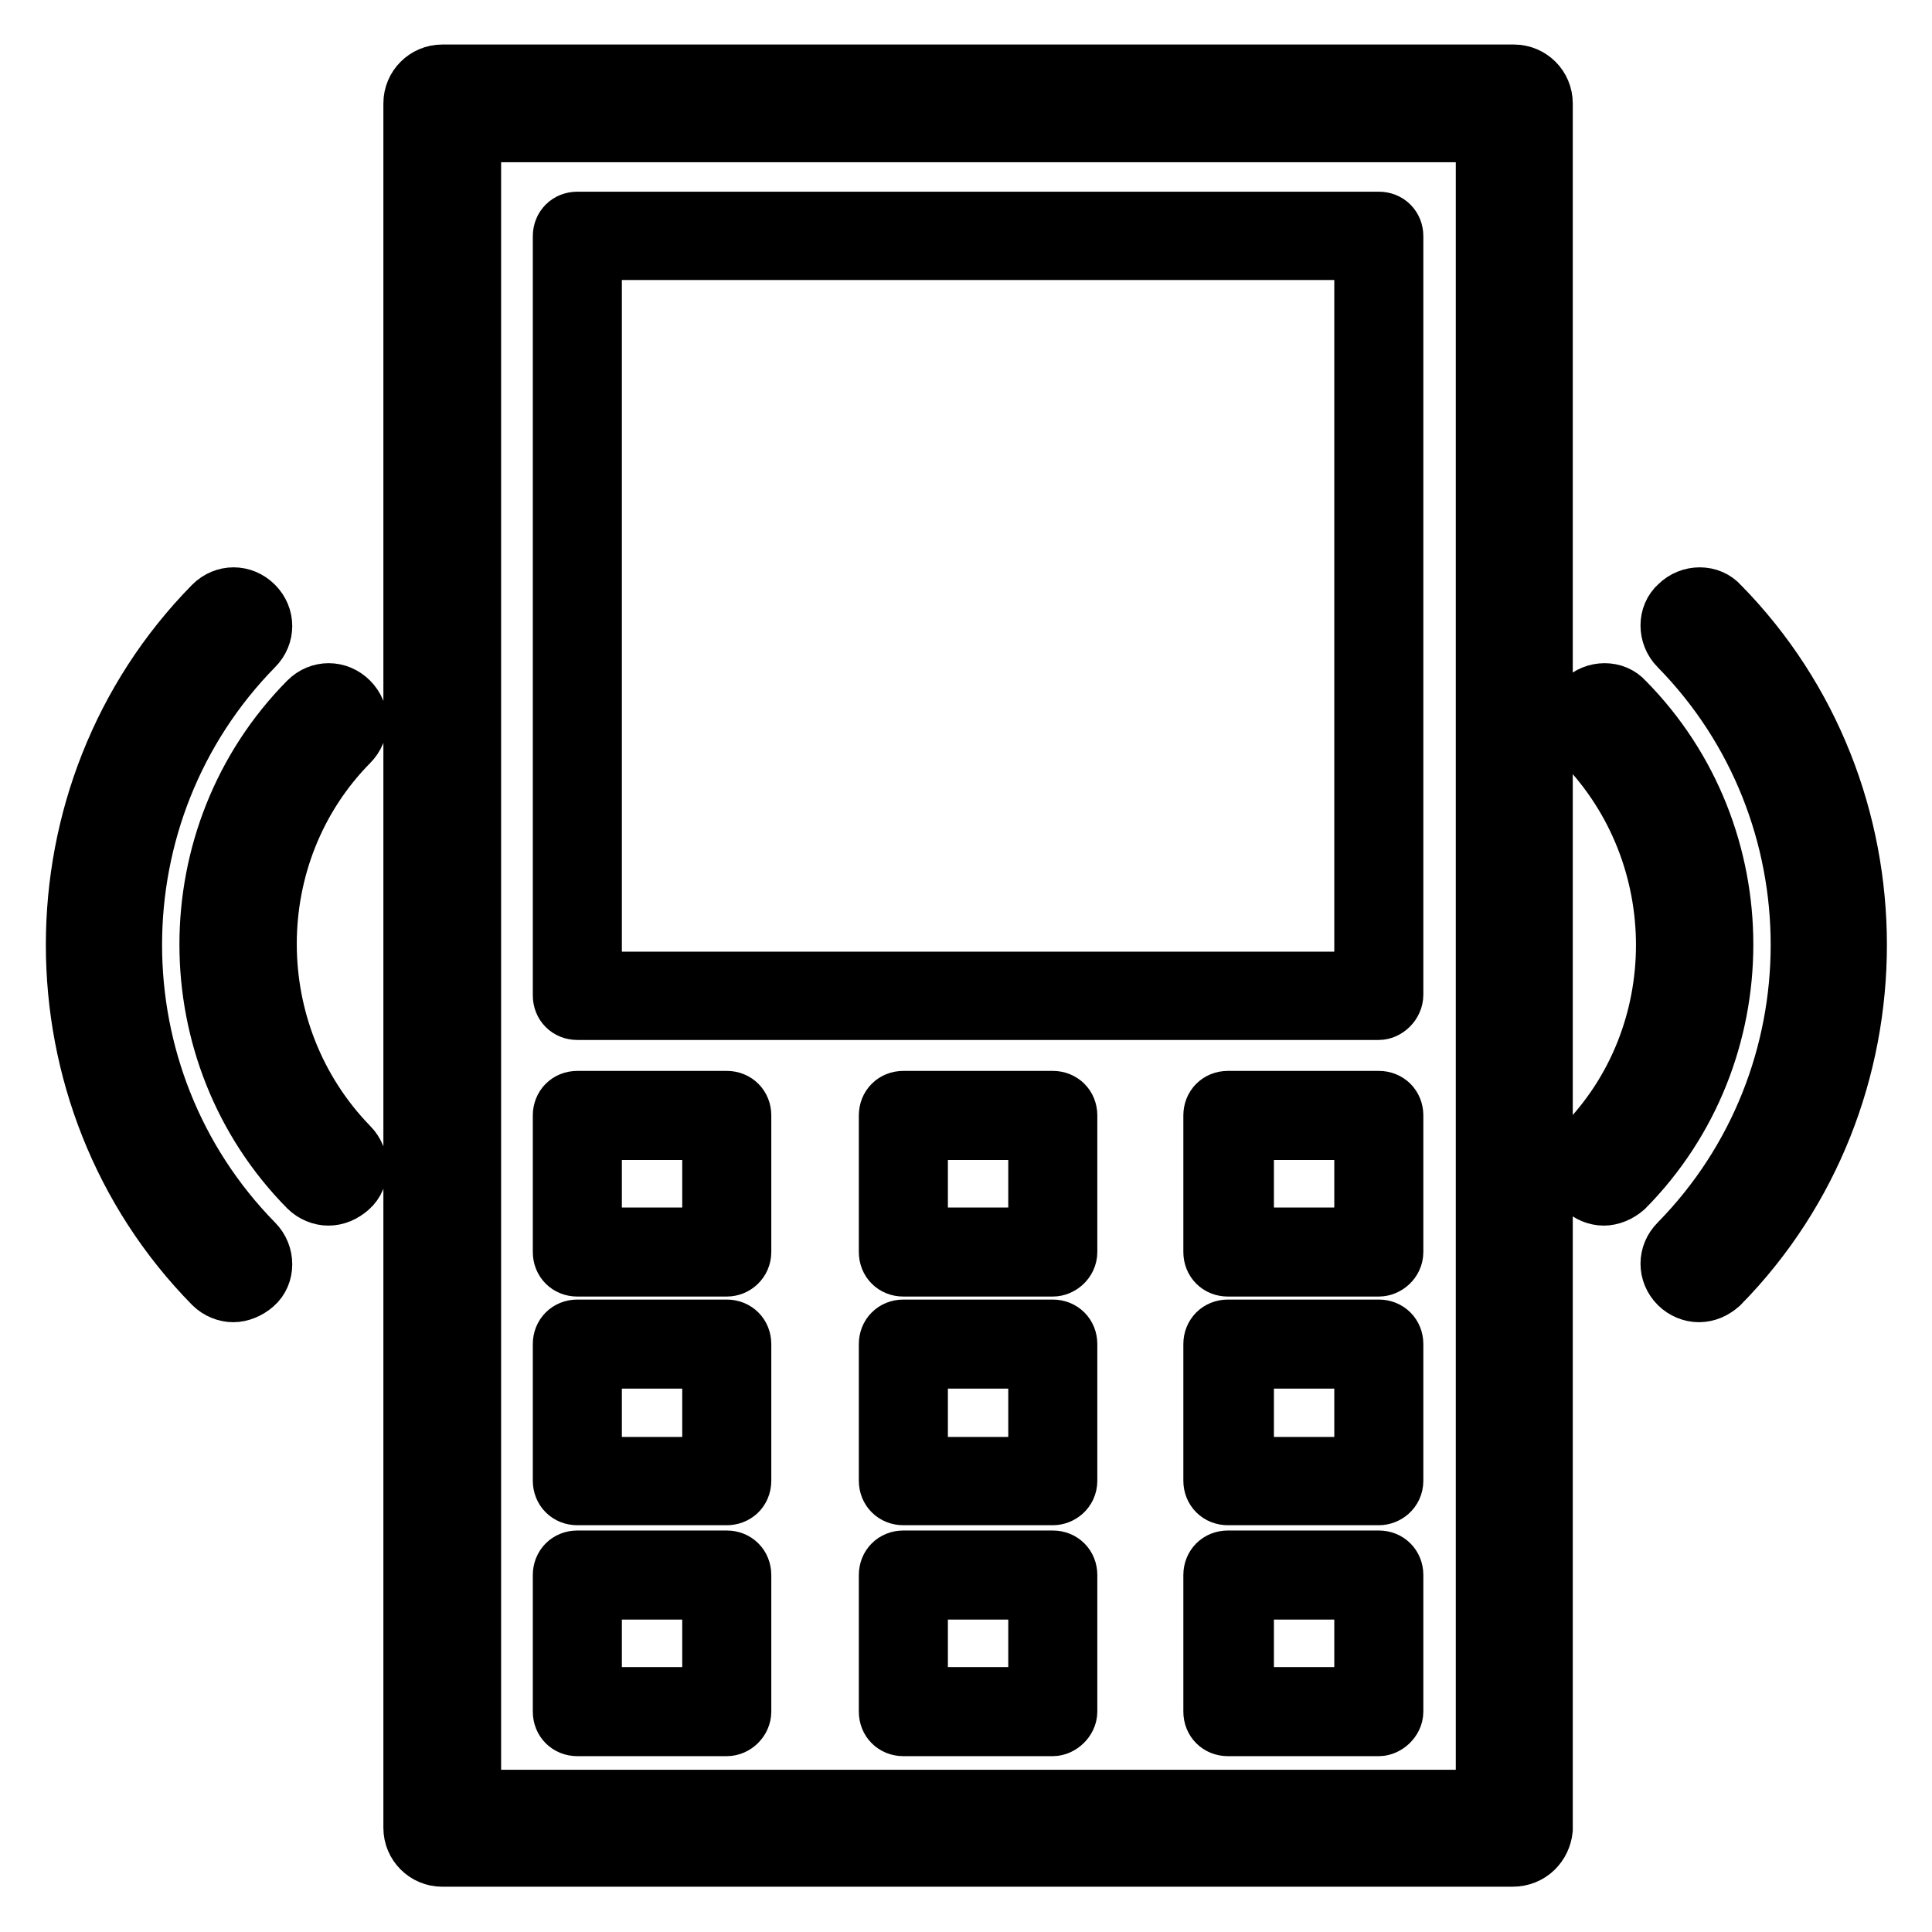 <?xml version="1.0" encoding="utf-8"?>
<!-- Svg Vector Icons : http://www.onlinewebfonts.com/icon -->
<!DOCTYPE svg PUBLIC "-//W3C//DTD SVG 1.1//EN" "http://www.w3.org/Graphics/SVG/1.1/DTD/svg11.dtd">
<svg version="1.1" xmlns="http://www.w3.org/2000/svg" xmlns:xlink="http://www.w3.org/1999/xlink" x="0px" y="0px" viewBox="0 0 256 256" enable-background="new 0 0 256 256" xml:space="preserve">
<g> <path stroke-width="8" fill-opacity="0" stroke="#000000"  d="M200.4,246H58.6c-2.1,0-3.8-1.7-3.8-3.8V13.7c0-2.1,1.7-3.8,3.8-3.8h142c2.1,0,3.8,1.7,3.8,3.8v228.7 C204.2,244.3,202.7,246,200.4,246z M62.4,238.5h134.5v-221H62.4V238.5z M182.7,133.8H76.5c-1.1,0-1.9-0.8-1.9-1.9V31.3 c0-1.1,0.8-1.9,1.9-1.9h106.2c1.1,0,1.9,0.8,1.9,1.9v100.5C184.6,132.9,183.6,133.8,182.7,133.8z M78.4,130.1h102.4V33.1H78.4 V130.1z M225.1,171.2c-0.9,0-1.9-0.4-2.6-1.1c-1.5-1.5-1.5-3.8,0-5.3c21.5-21.9,21.5-57.3,0-79.2c-1.5-1.5-1.5-4,0-5.3 c1.5-1.5,4-1.5,5.3,0c24.3,24.7,24.3,65.1,0,89.8C227,170.8,226.1,171.2,225.1,171.2z M212.5,158.4c-0.9,0-1.9-0.4-2.6-1.1 c-1.5-1.5-1.5-3.8,0-5.3c14.5-14.7,14.5-38.8,0-53.7c-1.5-1.5-1.5-4,0-5.3c1.5-1.5,4-1.5,5.3,0c17.5,17.7,17.5,46.6,0,64.3 C214.4,158,213.4,158.4,212.5,158.4z M30.9,171.2c-0.9,0-1.9-0.4-2.6-1.1c-24.3-24.7-24.3-65.1,0-89.8c1.5-1.5,3.8-1.5,5.3,0 c1.5,1.5,1.5,3.8,0,5.3c-21.5,21.9-21.5,57.3,0,79.2c1.5,1.5,1.5,4,0,5.3C32.8,170.8,31.8,171.2,30.9,171.2z M43.5,158.4 c-0.9,0-1.9-0.4-2.6-1.1c-17.5-17.7-17.5-46.6,0-64.3c1.5-1.5,3.8-1.5,5.3,0c1.5,1.5,1.5,3.8,0,5.3c-14.5,14.7-14.5,38.8,0,53.7 c1.5,1.5,1.5,4,0,5.3C45.4,158,44.5,158.4,43.5,158.4z M96.3,167.8H76.5c-1.1,0-1.9-0.8-1.9-1.9v-18.1c0-1.1,0.8-1.9,1.9-1.9h19.8 c1.1,0,1.9,0.8,1.9,1.9v18.1C98.2,167,97.3,167.8,96.3,167.8z M78.4,164h16v-14.3h-16V164z M96.3,198.1H76.5 c-1.1,0-1.9-0.8-1.9-1.9v-18.1c0-1.1,0.8-1.9,1.9-1.9h19.8c1.1,0,1.9,0.8,1.9,1.9v18.1C98.2,197.4,97.3,198.1,96.3,198.1z  M78.4,194.4h16V180h-16V194.4z M96.3,228.7H76.5c-1.1,0-1.9-0.8-1.9-1.9v-18.1c0-1.1,0.8-1.9,1.9-1.9h19.8c1.1,0,1.9,0.8,1.9,1.9 v18.1C98.2,227.8,97.3,228.7,96.3,228.7z M78.4,224.9h16v-14.3h-16V224.9z M139.5,167.8h-19.8c-1.1,0-1.9-0.8-1.9-1.9v-18.1 c0-1.1,0.8-1.9,1.9-1.9h19.8c1.1,0,1.9,0.8,1.9,1.9v18.1C141.4,167,140.4,167.8,139.5,167.8z M121.6,164h16v-14.3h-16V164z  M139.5,198.1h-19.8c-1.1,0-1.9-0.8-1.9-1.9v-18.1c0-1.1,0.8-1.9,1.9-1.9h19.8c1.1,0,1.9,0.8,1.9,1.9v18.1 C141.4,197.4,140.4,198.1,139.5,198.1z M121.6,194.4h16V180h-16V194.4z M139.5,228.7h-19.8c-1.1,0-1.9-0.8-1.9-1.9v-18.1 c0-1.1,0.8-1.9,1.9-1.9h19.8c1.1,0,1.9,0.8,1.9,1.9v18.1C141.4,227.8,140.4,228.7,139.5,228.7z M121.6,224.9h16v-14.3h-16V224.9z  M182.7,167.8h-20c-1.1,0-1.9-0.8-1.9-1.9v-18.1c0-1.1,0.8-1.9,1.9-1.9h20c1.1,0,1.9,0.8,1.9,1.9v18.1 C184.6,167,183.6,167.8,182.7,167.8z M164.6,164h16.2v-14.3h-16V164H164.6z M182.7,198.1h-20c-1.1,0-1.9-0.8-1.9-1.9v-18.1 c0-1.1,0.8-1.9,1.9-1.9h20c1.1,0,1.9,0.8,1.9,1.9v18.1C184.6,197.4,183.6,198.1,182.7,198.1z M164.6,194.4h16.2V180h-16v14.3H164.6 z M182.7,228.7h-20c-1.1,0-1.9-0.8-1.9-1.9v-18.1c0-1.1,0.8-1.9,1.9-1.9h20c1.1,0,1.9,0.8,1.9,1.9v18.1 C184.6,227.8,183.6,228.7,182.7,228.7z M164.6,224.9h16.2v-14.3h-16v14.3H164.6z"/></g>
</svg>